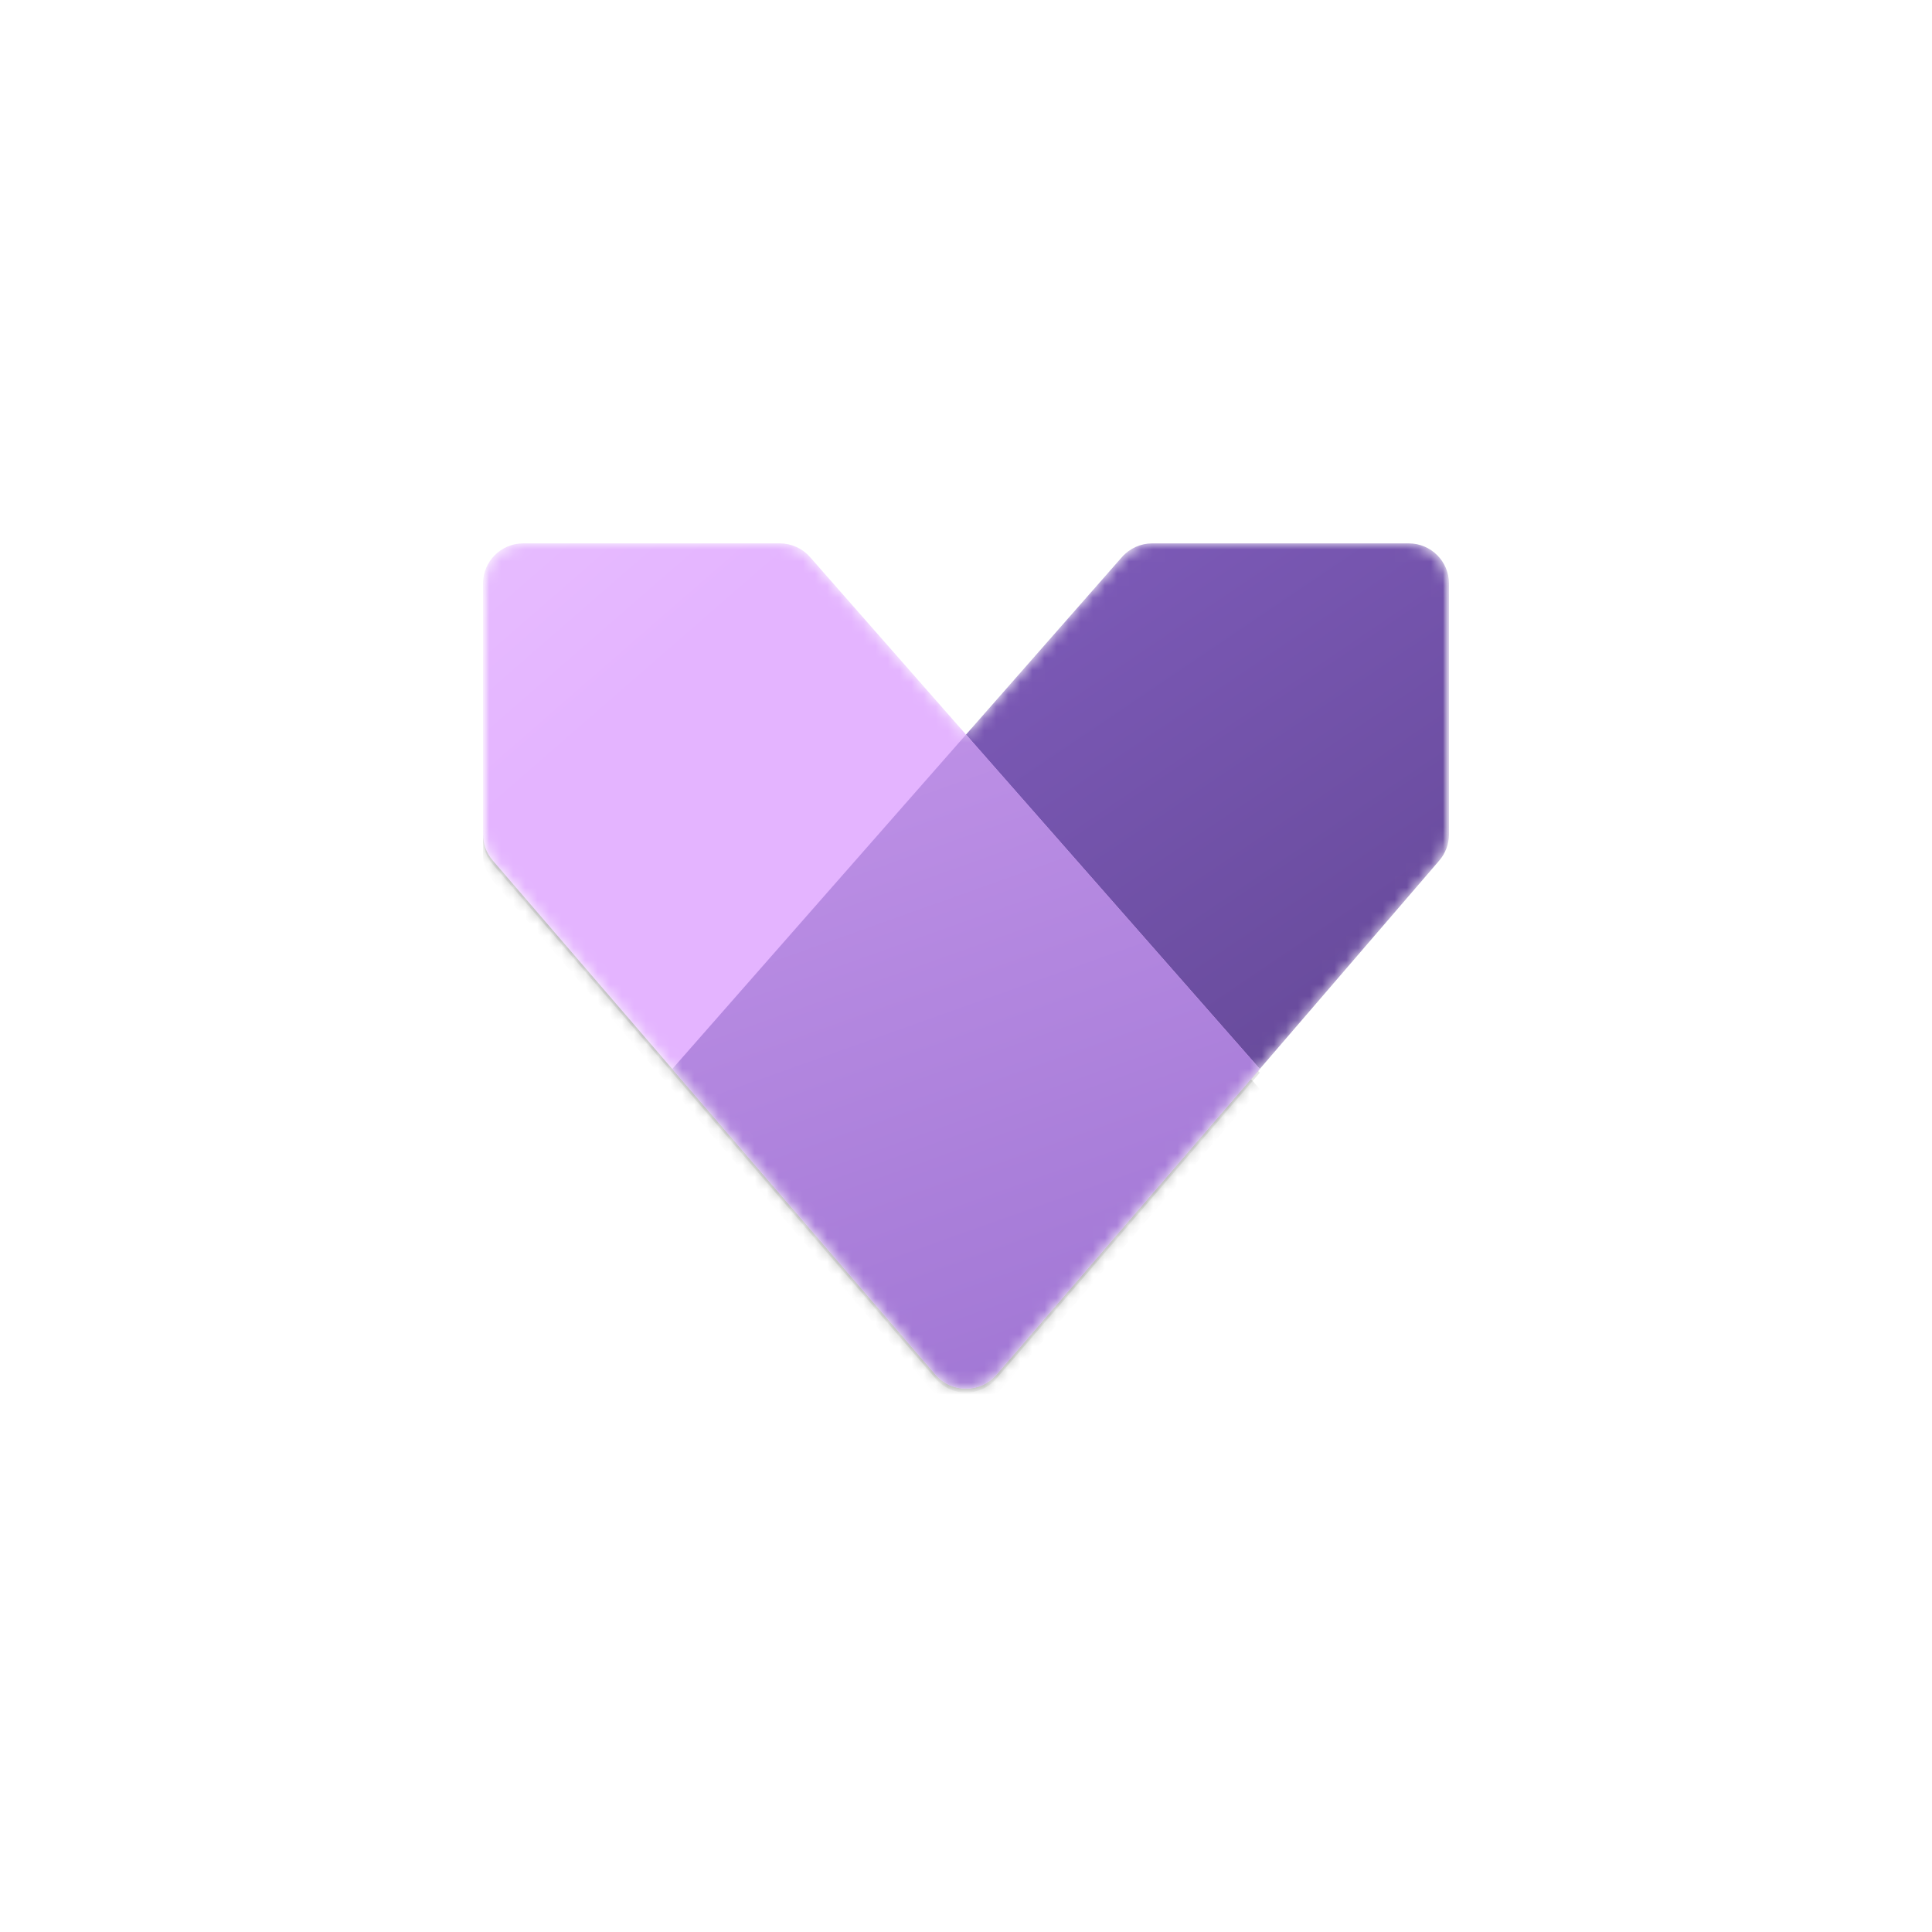 <?xml version="1.0" encoding="UTF-8"?>
<svg xmlns="http://www.w3.org/2000/svg" width="160" height="160" viewBox="0 0 160 160" fill="none">
  <rect width="160" height="160" fill="white"></rect>
  <g clip-path="url(#clip0_513_316)">
    <mask id="mask0_513_316" style="mask-type:luminance" maskUnits="userSpaceOnUse" x="40" y="40" width="80" height="80">
      <path d="M120 40H40V120H120V40Z" fill="white"></path>
    </mask>
    <g mask="url(#mask0_513_316)">
      <mask id="mask1_513_316" style="mask-type:alpha" maskUnits="userSpaceOnUse" x="40" y="45" width="80" height="71">
        <path d="M43.333 45H64.579C65.537 45 66.45 45.413 67.083 46.133L80.001 60.837L92.917 46.133C93.55 45.413 94.463 45 95.422 45H116.667C118.508 45 120 46.492 120 48.333V69.094C120 69.892 119.713 70.664 119.192 71.269L82.526 113.85C81.196 115.394 78.804 115.394 77.474 113.85L40.807 71.269C40.286 70.664 40 69.892 40 69.094V48.333C40 46.492 41.492 45 43.333 45Z" fill="url(#paint0_linear_513_316)"></path>
      </mask>
      <g mask="url(#mask1_513_316)">
        <path d="M95.422 45H116.667C118.508 45 120 46.492 120 48.333V69.094C120 69.892 119.713 70.664 119.192 71.269L82.526 113.847C81.196 115.392 78.804 115.392 77.474 113.847L55.673 88.531L92.917 46.133C93.55 45.413 94.463 45 95.422 45Z" fill="url(#paint1_linear_513_316)"></path>
        <g opacity="0.32" filter="url(#filter0_f_513_316)">
          <path d="M64.579 46.666H43.333C41.492 46.666 40 48.159 40 50V70.76C40 71.559 40.286 72.331 40.807 72.936L77.474 115.516C78.804 117.061 81.196 117.061 82.526 115.516L104.329 90.192L67.083 47.8C66.45 47.079 65.537 46.666 64.579 46.666Z" fill="black"></path>
        </g>
        <g filter="url(#filter1_f_513_316)">
          <path d="M64.579 45.317H43.333C41.492 45.317 40 46.809 40 48.65V69.411C40 70.209 40.286 70.981 40.807 71.586L77.474 114.167C78.804 115.711 81.196 115.711 82.526 114.166L104.329 88.842L67.083 46.45C66.45 45.73 65.537 45.317 64.579 45.317Z" fill="black" fill-opacity="0.24"></path>
        </g>
        <path d="M64.579 45H43.333C41.492 45 40 46.492 40 48.333V69.094C40 69.892 40.286 70.664 40.807 71.269L77.474 113.85C78.804 115.394 81.196 115.394 82.526 113.85L104.329 88.525L67.083 46.133C66.45 45.413 65.537 45 64.579 45Z" fill="url(#paint2_linear_513_316)"></path>
        <path fill-rule="evenodd" clip-rule="evenodd" d="M80.001 60.836L55.673 88.531L77.474 113.847C78.804 115.392 81.196 115.392 82.526 113.847L91.34 103.612L104.329 88.525L80.001 60.836Z" fill="url(#paint3_linear_513_316)"></path>
      </g>
    </g>
  </g>
  <defs>
    <filter id="filter0_f_513_316" x="32" y="38.666" width="80.329" height="86.008" filterUnits="userSpaceOnUse" color-interpolation-filters="sRGB">
      <feFlood flood-opacity="0" result="BackgroundImageFix"></feFlood>
      <feBlend mode="normal" in="SourceGraphic" in2="BackgroundImageFix" result="shape"></feBlend>
      <feGaussianBlur stdDeviation="4" result="effect1_foregroundBlur_513_316"></feGaussianBlur>
    </filter>
    <filter id="filter1_f_513_316" x="39.24" y="44.557" width="65.849" height="71.528" filterUnits="userSpaceOnUse" color-interpolation-filters="sRGB">
      <feFlood flood-opacity="0" result="BackgroundImageFix"></feFlood>
      <feBlend mode="normal" in="SourceGraphic" in2="BackgroundImageFix" result="shape"></feBlend>
      <feGaussianBlur stdDeviation="0.38" result="effect1_foregroundBlur_513_316"></feGaussianBlur>
    </filter>
    <linearGradient id="paint0_linear_513_316" x1="22.083" y1="24.167" x2="82.501" y2="93.548" gradientUnits="userSpaceOnUse">
      <stop stop-color="#EBC7FF"></stop>
      <stop offset="0.493" stop-color="#E4B4FF"></stop>
    </linearGradient>
    <linearGradient id="paint1_linear_513_316" x1="63.333" y1="36.667" x2="115.987" y2="114.571" gradientUnits="userSpaceOnUse">
      <stop stop-color="#8661C5"></stop>
      <stop offset="1" stop-color="#5C428B"></stop>
    </linearGradient>
    <linearGradient id="paint2_linear_513_316" x1="22.083" y1="24.167" x2="82.501" y2="93.548" gradientUnits="userSpaceOnUse">
      <stop stop-color="#EBC7FF"></stop>
      <stop offset="0.493" stop-color="#E4B4FF"></stop>
    </linearGradient>
    <linearGradient id="paint3_linear_513_316" x1="34.861" y1="42.112" x2="68.778" y2="137.227" gradientUnits="userSpaceOnUse">
      <stop stop-color="#CD9EF0"></stop>
      <stop offset="0.894" stop-color="#9F75D3"></stop>
    </linearGradient>
    <clipPath id="clip0_513_316">
      <rect width="80" height="80" fill="white" transform="translate(40 40)"></rect>
    </clipPath>
  </defs>
</svg>
